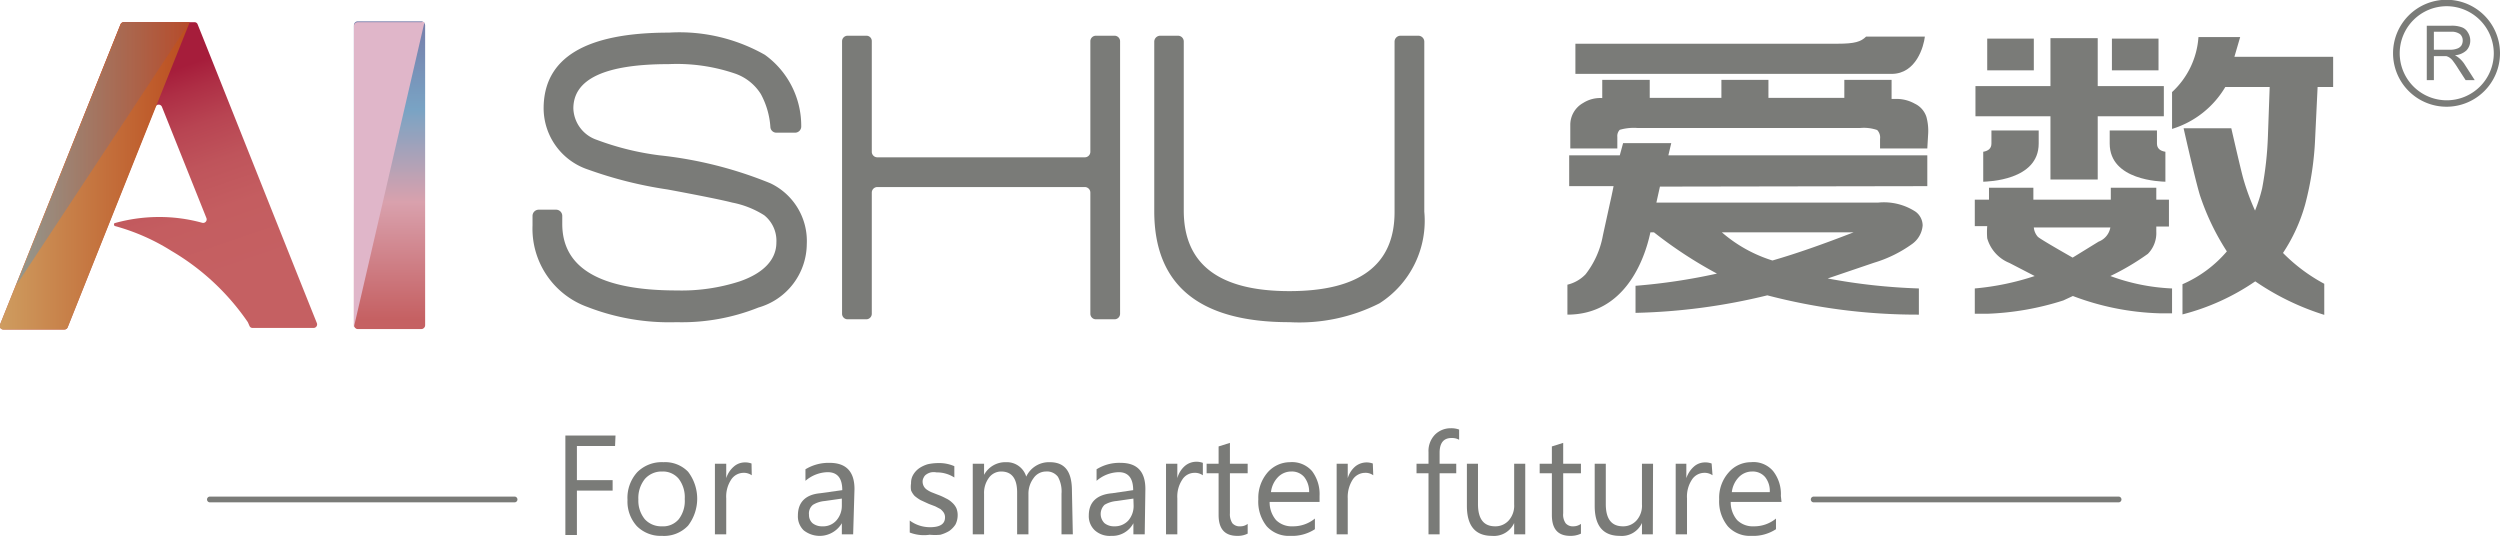 <svg xmlns="http://www.w3.org/2000/svg" xmlns:xlink="http://www.w3.org/1999/xlink" viewBox="0 0 112.67 24.15"><defs><style>.cls-1{isolation:isolate;}.cls-2{fill:url(#未命名的渐变_50);}.cls-3{fill:#7a7b78;}.cls-4{fill:#e0b6c9;}.cls-4,.cls-7{mix-blend-mode:color-burn;}.cls-5{fill:url(#未命名的渐变_49);}.cls-6{fill:url(#未命名的渐变_48);}.cls-7{opacity:0.51;fill:url(#未命名的渐变_47);}</style><linearGradient id="未命名的渐变_50" x1="17.55" y1="14.4" x2="17.55" y2="0.46" gradientUnits="userSpaceOnUse"><stop offset="0" stop-color="#c56062"/><stop offset="0.38" stop-color="#d9a1ad"/><stop offset="0.68" stop-color="#79a3c4"/><stop offset="0.98" stop-color="#767ba8"/></linearGradient><linearGradient id="未命名的渐变_49" x1="3.68" y1="4.57" x2="6.82" y2="13.67" gradientUnits="userSpaceOnUse"><stop offset="0" stop-color="#a61d3b"/><stop offset="0.11" stop-color="#ae2e45"/><stop offset="0.28" stop-color="#b84452"/><stop offset="0.47" stop-color="#bf545b"/><stop offset="0.69" stop-color="#c45d60"/><stop offset="1" stop-color="#c56062"/></linearGradient><linearGradient id="未命名的渐变_48" y1="7.91" x2="8.55" y2="7.91" gradientUnits="userSpaceOnUse"><stop offset="0.01" stop-color="#ce9c5f"/><stop offset="1" stop-color="#bb4c1f"/></linearGradient><linearGradient id="未命名的渐变_47" x1="0.73" y1="6.92" x2="8.55" y2="6.92" gradientUnits="userSpaceOnUse"><stop offset="0.01" stop-color="#5d99be"/><stop offset="1" stop-color="#b24a35"/></linearGradient></defs><title>资源 1</title><g class="cls-1"><g id="图层_2" data-name="图层 2"><g id="图层_2-2" data-name="图层 2"><rect class="cls-2" x="15.95" y="0.96" width="3.21" height="13.87" rx="0.17"/><path class="cls-3" d="M34.18,13.86a9.29,9.29,0,0,1-3.69.66,10.18,10.18,0,0,1-4-.68A3.75,3.75,0,0,1,24,10.16V9.73a.28.28,0,0,1,.28-.28h.77a.28.28,0,0,1,.29.28v.36q0,3,5.16,3a8.52,8.52,0,0,0,2.84-.41c1.1-.38,1.65-1,1.65-1.75a1.47,1.47,0,0,0-.55-1.23A4.17,4.17,0,0,0,33,9.13c-.38-.1-1.35-.3-2.91-.59a18.56,18.56,0,0,1-3.59-.9,2.92,2.92,0,0,1-2-2.75q0-3.42,5.65-3.42a7.8,7.8,0,0,1,4.32,1,3.94,3.94,0,0,1,1.64,3.21.28.28,0,0,1-.28.3H35a.27.27,0,0,1-.28-.25,3.61,3.61,0,0,0-.43-1.49,2.23,2.23,0,0,0-1.15-.92,8.13,8.13,0,0,0-3-.43q-4.3,0-4.3,2A1.55,1.55,0,0,0,26.89,6.3a12.5,12.5,0,0,0,2.83.7,18.28,18.28,0,0,1,5,1.26A2.88,2.88,0,0,1,36.36,11,3,3,0,0,1,34.18,13.86Z"/><path class="cls-3" d="M49.14,14.14V8.68a.25.25,0,0,0-.25-.25H39.54a.25.25,0,0,0-.25.25v5.46a.25.25,0,0,1-.24.25H38.2a.25.25,0,0,1-.25-.25V1.85a.25.25,0,0,1,.25-.24h.85a.24.24,0,0,1,.24.24v5a.25.25,0,0,0,.25.24h9.35a.25.25,0,0,0,.25-.24v-5a.25.25,0,0,1,.25-.24h.84a.25.25,0,0,1,.25.24V14.14a.25.25,0,0,1-.25.25h-.84A.25.25,0,0,1,49.14,14.14Z"/><path class="cls-3" d="M62.17,13.67a8,8,0,0,1-4.06.85q-6.09,0-6.09-5V1.87a.27.27,0,0,1,.27-.26h.8a.26.26,0,0,1,.26.26V9.49q0,3.63,4.76,3.63c3.16,0,4.74-1.18,4.74-3.56V1.87a.27.27,0,0,1,.27-.26h.8a.27.27,0,0,1,.27.26V9.54A4.41,4.41,0,0,1,62.17,13.67Z"/><path class="cls-4" d="M19.13,1A.16.16,0,0,0,19,1H16.12a.18.18,0,0,0-.17.17V14.66a.19.19,0,0,0,0,.08Z"/><path class="cls-5" d="M8.76,1H5.58a.16.16,0,0,0-.15.1L0,14.63a.16.16,0,0,0,.15.22H2.9a.16.16,0,0,0,.15-.1L7,4.82a.16.16,0,0,1,.3,0l2,5a.16.16,0,0,1-.19.22,7.23,7.23,0,0,0-1.92-.26,7.4,7.4,0,0,0-2,.27c-.07,0-.07.13,0,.14a9.45,9.45,0,0,1,2.54,1.12,10.79,10.79,0,0,1,3.44,3.21,0,0,0,0,1,0,0l.07.16a.15.15,0,0,0,.15.1h2.74a.16.16,0,0,0,.15-.22C13.25,12,9.35,2.19,8.9,1.08A.15.15,0,0,0,8.76,1Z"/><path class="cls-6" d="M5.58,1a.16.16,0,0,0-.15.1L0,14.63a.16.16,0,0,0,.15.22H2.9a.16.16,0,0,0,.15-.1L4.11,12.1,8.55,1Z"/><path class="cls-7" d="M5.47,1.09.73,12.86,8.55,1H5.63A.18.18,0,0,0,5.47,1.09Z"/><path class="cls-3" d="M95.11,12.44a11.14,11.14,0,0,0,1.69-1,1.33,1.33,0,0,0,.38-1v-.23h.57V9h-.57V8.46H95.13V9H91.64V8.46h-2V9H89v1.19h.56a3.37,3.37,0,0,0,0,.55,1.7,1.7,0,0,0,1,1.11l1.14.59A11.9,11.9,0,0,1,89,13v1.14h.57a12.64,12.64,0,0,0,3.42-.6l.43-.2a11.92,11.92,0,0,0,3.9.78h.57V13A9.11,9.11,0,0,1,95.11,12.44Zm0-2.19a.84.84,0,0,1-.53.64l-1.17.72s-1.45-.82-1.57-.94a.73.73,0,0,1-.18-.42Z"/><path class="cls-3" d="M91.88,6.47V5.88H89.75v.59c0,.21-.13.33-.37.37V8.19C89.57,8.18,91.88,8.14,91.88,6.47Z"/><path class="cls-3" d="M95.08,6.47V5.88h2.13v.59c0,.21.13.33.38.37V8.19C97.39,8.18,95.08,8.14,95.08,6.47Z"/><path class="cls-3" d="M104.34,6.21l.11-2.29h.7V2.56H100.7l.26-.89H99.08a3.71,3.71,0,0,1-1.19,2.48V5.81a4.22,4.22,0,0,0,2.4-1.89h2l-.08,2.23a15.47,15.47,0,0,1-.26,2.34,7.1,7.1,0,0,1-.32,1,10.36,10.36,0,0,1-.53-1.44c-.08-.29-.26-1.05-.54-2.27H98.41c.35,1.54.59,2.53.73,3a11,11,0,0,0,1.22,2.55,5.52,5.52,0,0,1-2,1.48v1.36a10.31,10.31,0,0,0,3.28-1.49,11.6,11.6,0,0,0,3.11,1.51V12.79a7.72,7.72,0,0,1-1.86-1.39,7.68,7.68,0,0,0,1-2.19A13.85,13.85,0,0,0,104.34,6.21Z"/><polygon class="cls-3" points="97.52 3.88 96.95 3.88 94.54 3.88 94.54 1.72 93.97 1.72 92.98 1.72 92.41 1.72 92.41 3.88 89.6 3.88 89.03 3.88 89.03 5.24 89.6 5.24 92.41 5.24 92.41 8.09 92.98 8.09 93.97 8.09 94.54 8.09 94.54 5.24 96.2 5.24 96.95 5.24 97.24 5.24 97.52 5.24 97.52 3.88"/><polygon class="cls-3" points="91.09 1.74 90.12 1.74 89.56 1.74 89.56 3.17 90.1 3.17 91.09 3.17 91.66 3.17 91.66 1.74 91.09 1.74"/><polygon class="cls-3" points="96.7 1.74 95.74 1.74 95.18 1.74 95.18 3.17 95.72 3.17 96.7 3.17 97.28 3.17 97.28 1.74 96.7 1.74"/><path class="cls-3" d="M71.89,3.33H85.25c1.11,0,1.45-1.24,1.5-1.68H84.1c-.23.23-.51.32-1.28.32H71V3.33h.86Z"/><path class="cls-3" d="M86.9,6a2.38,2.38,0,0,0-.08-.73,1,1,0,0,0-.53-.6,1.67,1.67,0,0,0-.73-.21h-.31V3.6H83.12v.81H79.7V3.6H77.58v.81H74.35V3.6H72.21v.82a1.44,1.44,0,0,0-.86.22,1.13,1.13,0,0,0-.58,1V6.69h2.12V6.17A.4.4,0,0,1,73,5.85a2.29,2.29,0,0,1,.82-.08h10a1.83,1.83,0,0,1,.78.09.48.48,0,0,1,.13.4v.43h2.13Z"/><path class="cls-3" d="M86.29,8.39h.57V7H75.19l.13-.55H73.15L73,7H70.72V8.39h2c-.06.31-.12.58-.17.8-.2.92-.31,1.41-.32,1.47a4,4,0,0,1-.77,1.7,1.66,1.66,0,0,1-.82.47v1.35c2.58,0,3.48-2.47,3.74-3.71h.16a19.36,19.36,0,0,0,2.84,1.86,26.76,26.76,0,0,1-3.67.55V14.1a27.36,27.36,0,0,0,5.94-.79,26.7,26.7,0,0,0,6.83.87V13a26.89,26.89,0,0,1-4.11-.45l2.09-.71A5.76,5.76,0,0,0,86.17,11a1.14,1.14,0,0,0,.48-.84.78.78,0,0,0-.32-.62,2.61,2.61,0,0,0-1.68-.41h-10l.16-.72Zm-2.75,2.08c-1.34.52-2.55.95-3.66,1.27a6.37,6.37,0,0,1-2.28-1.27Z"/><path class="cls-3" d="M109.37,3.61V1.16h1.08a1.29,1.29,0,0,1,.5.07.51.51,0,0,1,.27.23.67.67,0,0,1,.11.37.64.64,0,0,1-.17.44.86.86,0,0,1-.52.22,1.22,1.22,0,0,1,.19.13,1.24,1.24,0,0,1,.27.32l.43.67h-.41l-.33-.51a3.84,3.84,0,0,0-.23-.34.6.6,0,0,0-.16-.16.51.51,0,0,0-.15-.07h-.56V3.61Zm.32-1.37h.7a.86.86,0,0,0,.35-.05.38.38,0,0,0,.19-.14.43.43,0,0,0,.06-.22.38.38,0,0,0-.12-.29.64.64,0,0,0-.4-.11h-.78Z"/><path class="cls-3" d="M110.27,4.81a2.41,2.41,0,1,1,2.4-2.41A2.41,2.41,0,0,1,110.27,4.81Zm0-4.53a2.12,2.12,0,1,0,2.12,2.12A2.13,2.13,0,0,0,110.27.28Z"/><path class="cls-3" d="M27.72,20.1H26v1.54h1.61v.47H26v2h-.52V19.63h2.26Z"/><path class="cls-3" d="M29.83,24.15a1.51,1.51,0,0,1-1.13-.44,1.65,1.65,0,0,1-.42-1.18,1.72,1.72,0,0,1,.44-1.25,1.56,1.56,0,0,1,1.18-.45,1.44,1.44,0,0,1,1.11.43,2,2,0,0,1,0,2.43A1.49,1.49,0,0,1,29.83,24.15Zm0-2.9a1,1,0,0,0-.77.34,1.37,1.37,0,0,0-.29.92,1.32,1.32,0,0,0,.29.89,1,1,0,0,0,.77.32.92.92,0,0,0,.76-.32,1.35,1.35,0,0,0,.27-.91,1.37,1.37,0,0,0-.27-.91A.92.92,0,0,0,29.86,21.25Z"/><path class="cls-3" d="M33.88,21.42a.62.62,0,0,0-.39-.11.67.67,0,0,0-.54.31,1.38,1.38,0,0,0-.22.84v1.62h-.51V20.9h.51v.65h0a1.13,1.13,0,0,1,.34-.52.75.75,0,0,1,.49-.19.8.8,0,0,1,.31.05Z"/><path class="cls-3" d="M38.45,24.08h-.51v-.5h0a1.16,1.16,0,0,1-1.72.32.87.87,0,0,1-.26-.67c0-.59.34-.94,1-1l1-.14q0-.81-.66-.81a1.58,1.58,0,0,0-1,.39v-.52a2,2,0,0,1,1.09-.29c.74,0,1.12.39,1.12,1.18Zm-.51-1.61-.77.11a1.22,1.22,0,0,0-.53.17.5.5,0,0,0-.18.45.49.49,0,0,0,.16.38.68.68,0,0,0,.44.14.79.79,0,0,0,.63-.26,1,1,0,0,0,.25-.67Z"/><path class="cls-3" d="M41,24v-.54a1.53,1.53,0,0,0,.92.3c.45,0,.67-.15.67-.44a.38.38,0,0,0-.06-.22.75.75,0,0,0-.15-.16l-.23-.12-.29-.11-.37-.17a1.85,1.85,0,0,1-.27-.19.82.82,0,0,1-.16-.25,1,1,0,0,1,0-.32.71.71,0,0,1,.1-.39.94.94,0,0,1,.27-.29,1.38,1.38,0,0,1,.39-.18,2.31,2.31,0,0,1,.46-.05,1.7,1.7,0,0,1,.73.14v.51a1.44,1.44,0,0,0-.8-.23.71.71,0,0,0-.26,0,.61.61,0,0,0-.2.09.32.32,0,0,0-.12.14.35.35,0,0,0-.05.18.46.46,0,0,0,.05.21.44.44,0,0,0,.13.15,1.3,1.3,0,0,0,.21.12l.28.11a2.7,2.7,0,0,1,.38.17,1,1,0,0,1,.28.19.79.79,0,0,1,.19.25.81.81,0,0,1,.06.33.92.92,0,0,1-.1.41,1.1,1.1,0,0,1-.28.29,1.61,1.61,0,0,1-.4.17,2.44,2.44,0,0,1-.48,0A1.78,1.78,0,0,1,41,24Z"/><path class="cls-3" d="M48.35,24.08h-.51V22.25a1.36,1.36,0,0,0-.16-.76.62.62,0,0,0-.55-.24.68.68,0,0,0-.55.3,1.16,1.16,0,0,0-.23.71v1.82h-.51V22.19c0-.62-.24-.94-.72-.94a.68.68,0,0,0-.55.28,1.15,1.15,0,0,0-.22.73v1.82h-.51V20.9h.51v.5h0a1.09,1.09,0,0,1,1-.57.91.91,0,0,1,.9.65,1.13,1.13,0,0,1,1.06-.65c.69,0,1,.43,1,1.29Z"/><path class="cls-3" d="M51.59,24.08h-.51v-.5h0a1.07,1.07,0,0,1-1,.57,1,1,0,0,1-.74-.25.87.87,0,0,1-.27-.67c0-.59.35-.94,1.05-1l.95-.14c0-.54-.22-.81-.65-.81a1.57,1.57,0,0,0-1,.39v-.52a1.94,1.94,0,0,1,1.08-.29c.75,0,1.12.39,1.12,1.18Zm-.51-1.61-.76.11a1.27,1.27,0,0,0-.54.17.58.58,0,0,0,0,.83.68.68,0,0,0,.44.14.82.82,0,0,0,.63-.26,1,1,0,0,0,.24-.67Z"/><path class="cls-3" d="M54.21,21.42a.62.62,0,0,0-.39-.11.65.65,0,0,0-.54.31,1.38,1.38,0,0,0-.22.84v1.62h-.51V20.9h.51v.65h0A1.11,1.11,0,0,1,53.4,21a.8.8,0,0,1,.5-.19.83.83,0,0,1,.31.05Z"/><path class="cls-3" d="M56.23,24.05a1,1,0,0,1-.47.1c-.56,0-.84-.31-.84-.94V21.33h-.54V20.9h.54v-.78l.51-.16v.94h.8v.43h-.8v1.8a.74.74,0,0,0,.11.45.43.43,0,0,0,.36.14.52.52,0,0,0,.33-.11Z"/><path class="cls-3" d="M59.47,22.62H57.22a1.23,1.23,0,0,0,.29.82,1,1,0,0,0,.75.28,1.54,1.54,0,0,0,1-.35v.48a1.87,1.87,0,0,1-1.11.3,1.34,1.34,0,0,1-1.06-.43,1.77,1.77,0,0,1-.38-1.22,1.75,1.75,0,0,1,.42-1.21,1.35,1.35,0,0,1,1-.46,1.2,1.2,0,0,1,1,.4,1.72,1.72,0,0,1,.34,1.12ZM59,22.18a1.06,1.06,0,0,0-.22-.68.73.73,0,0,0-.58-.25.83.83,0,0,0-.61.26,1.16,1.16,0,0,0-.31.67Z"/><path class="cls-3" d="M61.89,21.42a.59.59,0,0,0-.38-.11.67.67,0,0,0-.55.31,1.45,1.45,0,0,0-.22.84v1.62h-.5V20.9h.5v.65h0a1.11,1.11,0,0,1,.33-.52.81.81,0,0,1,.8-.14Z"/><path class="cls-3" d="M65.76,19.82a.66.66,0,0,0-.34-.08c-.36,0-.54.22-.54.67v.49h.75v.43h-.75v2.75h-.5V21.33h-.54V20.9h.54v-.52a1.06,1.06,0,0,1,.29-.79,1,1,0,0,1,.72-.29,1,1,0,0,1,.37.06Z"/><path class="cls-3" d="M68.74,24.08h-.5v-.51h0a1,1,0,0,1-1,.58c-.75,0-1.13-.45-1.13-1.35V20.9h.5v1.82c0,.67.26,1,.77,1a.8.8,0,0,0,.62-.27,1,1,0,0,0,.24-.72V20.9h.5Z"/><path class="cls-3" d="M71.25,24.05a1.07,1.07,0,0,1-.48.1c-.56,0-.83-.31-.83-.94V21.33h-.55V20.9h.55v-.78l.51-.16v.94h.8v.43h-.8v1.8a.68.68,0,0,0,.11.45.42.42,0,0,0,.35.14.58.58,0,0,0,.34-.11Z"/><path class="cls-3" d="M74.49,24.08H74v-.51h0a1,1,0,0,1-1,.58c-.75,0-1.13-.45-1.13-1.35V20.9h.5v1.82c0,.67.26,1,.77,1a.8.8,0,0,0,.62-.27,1,1,0,0,0,.24-.72V20.9h.5Z"/><path class="cls-3" d="M77.18,21.42a.62.62,0,0,0-.39-.11.67.67,0,0,0-.54.31,1.38,1.38,0,0,0-.22.84v1.62h-.51V20.9H76v.65h0a1.21,1.21,0,0,1,.34-.52.75.75,0,0,1,.49-.19.8.8,0,0,1,.31.05Z"/><path class="cls-3" d="M80.29,22.62H78a1.23,1.23,0,0,0,.29.82,1,1,0,0,0,.75.28,1.54,1.54,0,0,0,1-.35v.48a1.87,1.87,0,0,1-1.11.3,1.34,1.34,0,0,1-1.06-.43,1.77,1.77,0,0,1-.39-1.22,1.71,1.71,0,0,1,.43-1.21,1.33,1.33,0,0,1,1-.46,1.16,1.16,0,0,1,1,.4,1.67,1.67,0,0,1,.35,1.12Zm-.53-.44a1,1,0,0,0-.21-.68.73.73,0,0,0-.58-.25.83.83,0,0,0-.61.26,1.16,1.16,0,0,0-.31.67Z"/><path class="cls-3" d="M95.48,22.64H81.74a.13.13,0,0,1,0-.26H95.48a.13.13,0,0,1,0,.26Z"/><path class="cls-3" d="M23.19,22.64H9.46a.13.13,0,0,1,0-.26H23.19a.13.13,0,0,1,0,.26Z"/></g></g></g></svg>